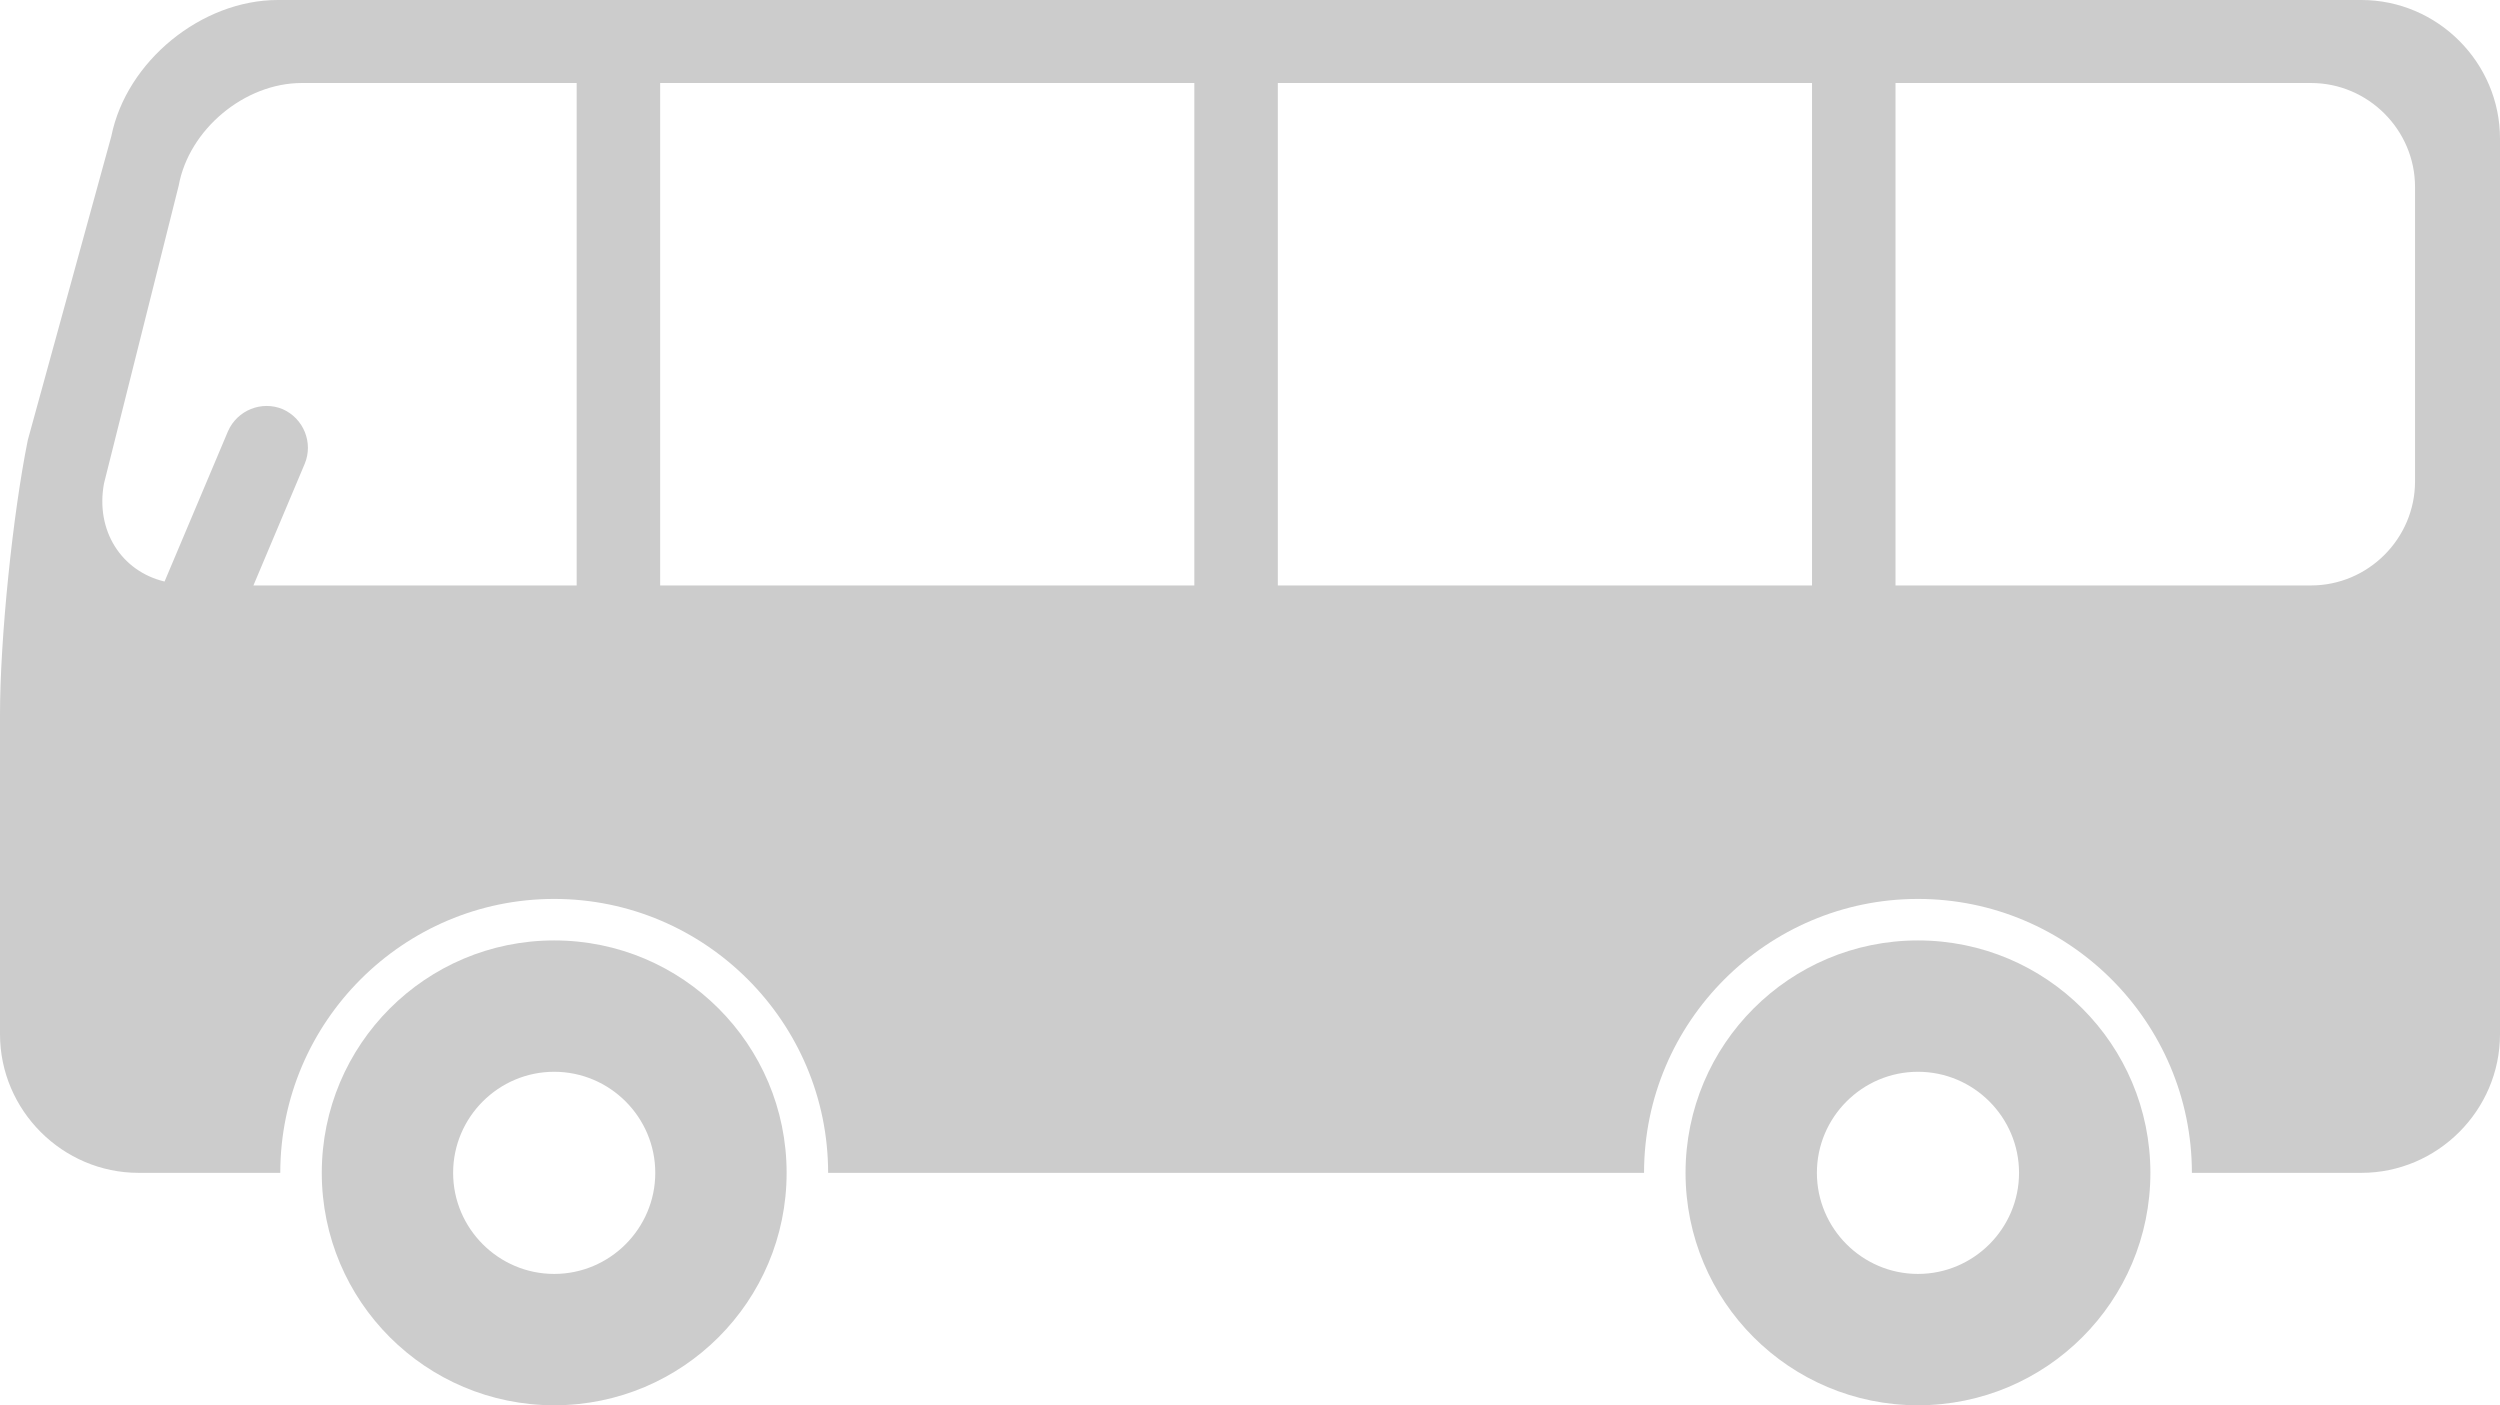 <?xml version="1.0" encoding="utf-8"?>
<svg version="1.1" id="icon-bus" xmlns="http://www.w3.org/2000/svg" xmlns:xlink="http://www.w3.org/1999/xlink" x="0px" y="0px"
	 viewBox="0 0 512 287.8" style="enable-background:new 0 0 512 287.8;" xml:space="preserve">
<style type="text/css">
	.st0{fill:#CCCCCC;}
</style>
<g>
	<g>
		<path class="st0" d="M113.5,192.6c-26.3,0-47.6,21.3-47.6,47.6s21.3,47.6,47.6,47.6c26.3,0,47.6-21.3,47.6-47.6
			C161.1,213.9,139.8,192.6,113.5,192.6z M113.5,260.9c-11.4,0-20.7-9.3-20.7-20.7c0-11.4,9.3-20.7,20.7-20.7
			c11.4,0,20.7,9.3,20.7,20.7C134.2,251.6,124.9,260.9,113.5,260.9z"/>
		<path class="st0" d="M392.8,192.6c-26.3,0-47.6,21.3-47.6,47.6s21.3,47.6,47.6,47.6c26.3,0,47.6-21.3,47.6-47.6
			S419.1,192.6,392.8,192.6z M392.8,260.9c-11.4,0-20.7-9.3-20.7-20.7c0-11.4,9.3-20.7,20.7-20.7c11.4,0,20.7,9.3,20.7,20.7
			C413.5,251.6,404.2,260.9,392.8,260.9z"/>
		<path class="st0" d="M483.6,0H56.9c-15.6,0-31,12.5-34.1,27.9L5.7,90.1C2.6,105.4,0,130.8,0,146.4v65.4
			c0,15.6,12.8,28.4,28.4,28.4h29c0-30.9,25.2-56.1,56.1-56.1c30.9,0,56.1,25.2,56.1,56.1h167.1c0-30.9,25.2-56.1,56.1-56.1
			c30.9,0,56.1,25.2,56.1,56.1h34.7c15.6,0,28.4-12.8,28.4-28.4V28.4C512,12.8,499.2,0,483.6,0z M118.1,119.9H51.9l10.5-24.9
			c1.8-4.3-0.2-9.3-4.5-11.2c-4.3-1.8-9.3,0.2-11.2,4.5l-13,30.8C24.9,117,19.5,108.7,21.3,99l15.3-61c2.1-11.5,13.5-21,25.2-21
			h56.3L118.1,119.9L118.1,119.9z M244.6,119.9H135.2V17h109.4V119.9z M371.1,119.9H261.7V17h109.4V119.9z M494.6,98.6
			c0,11.7-9.6,21.3-21.3,21.3h-85.1V17h85.1c11.7,0,21.3,9.6,21.3,21.3V98.6z"/>
	</g>
</g>
</svg>
